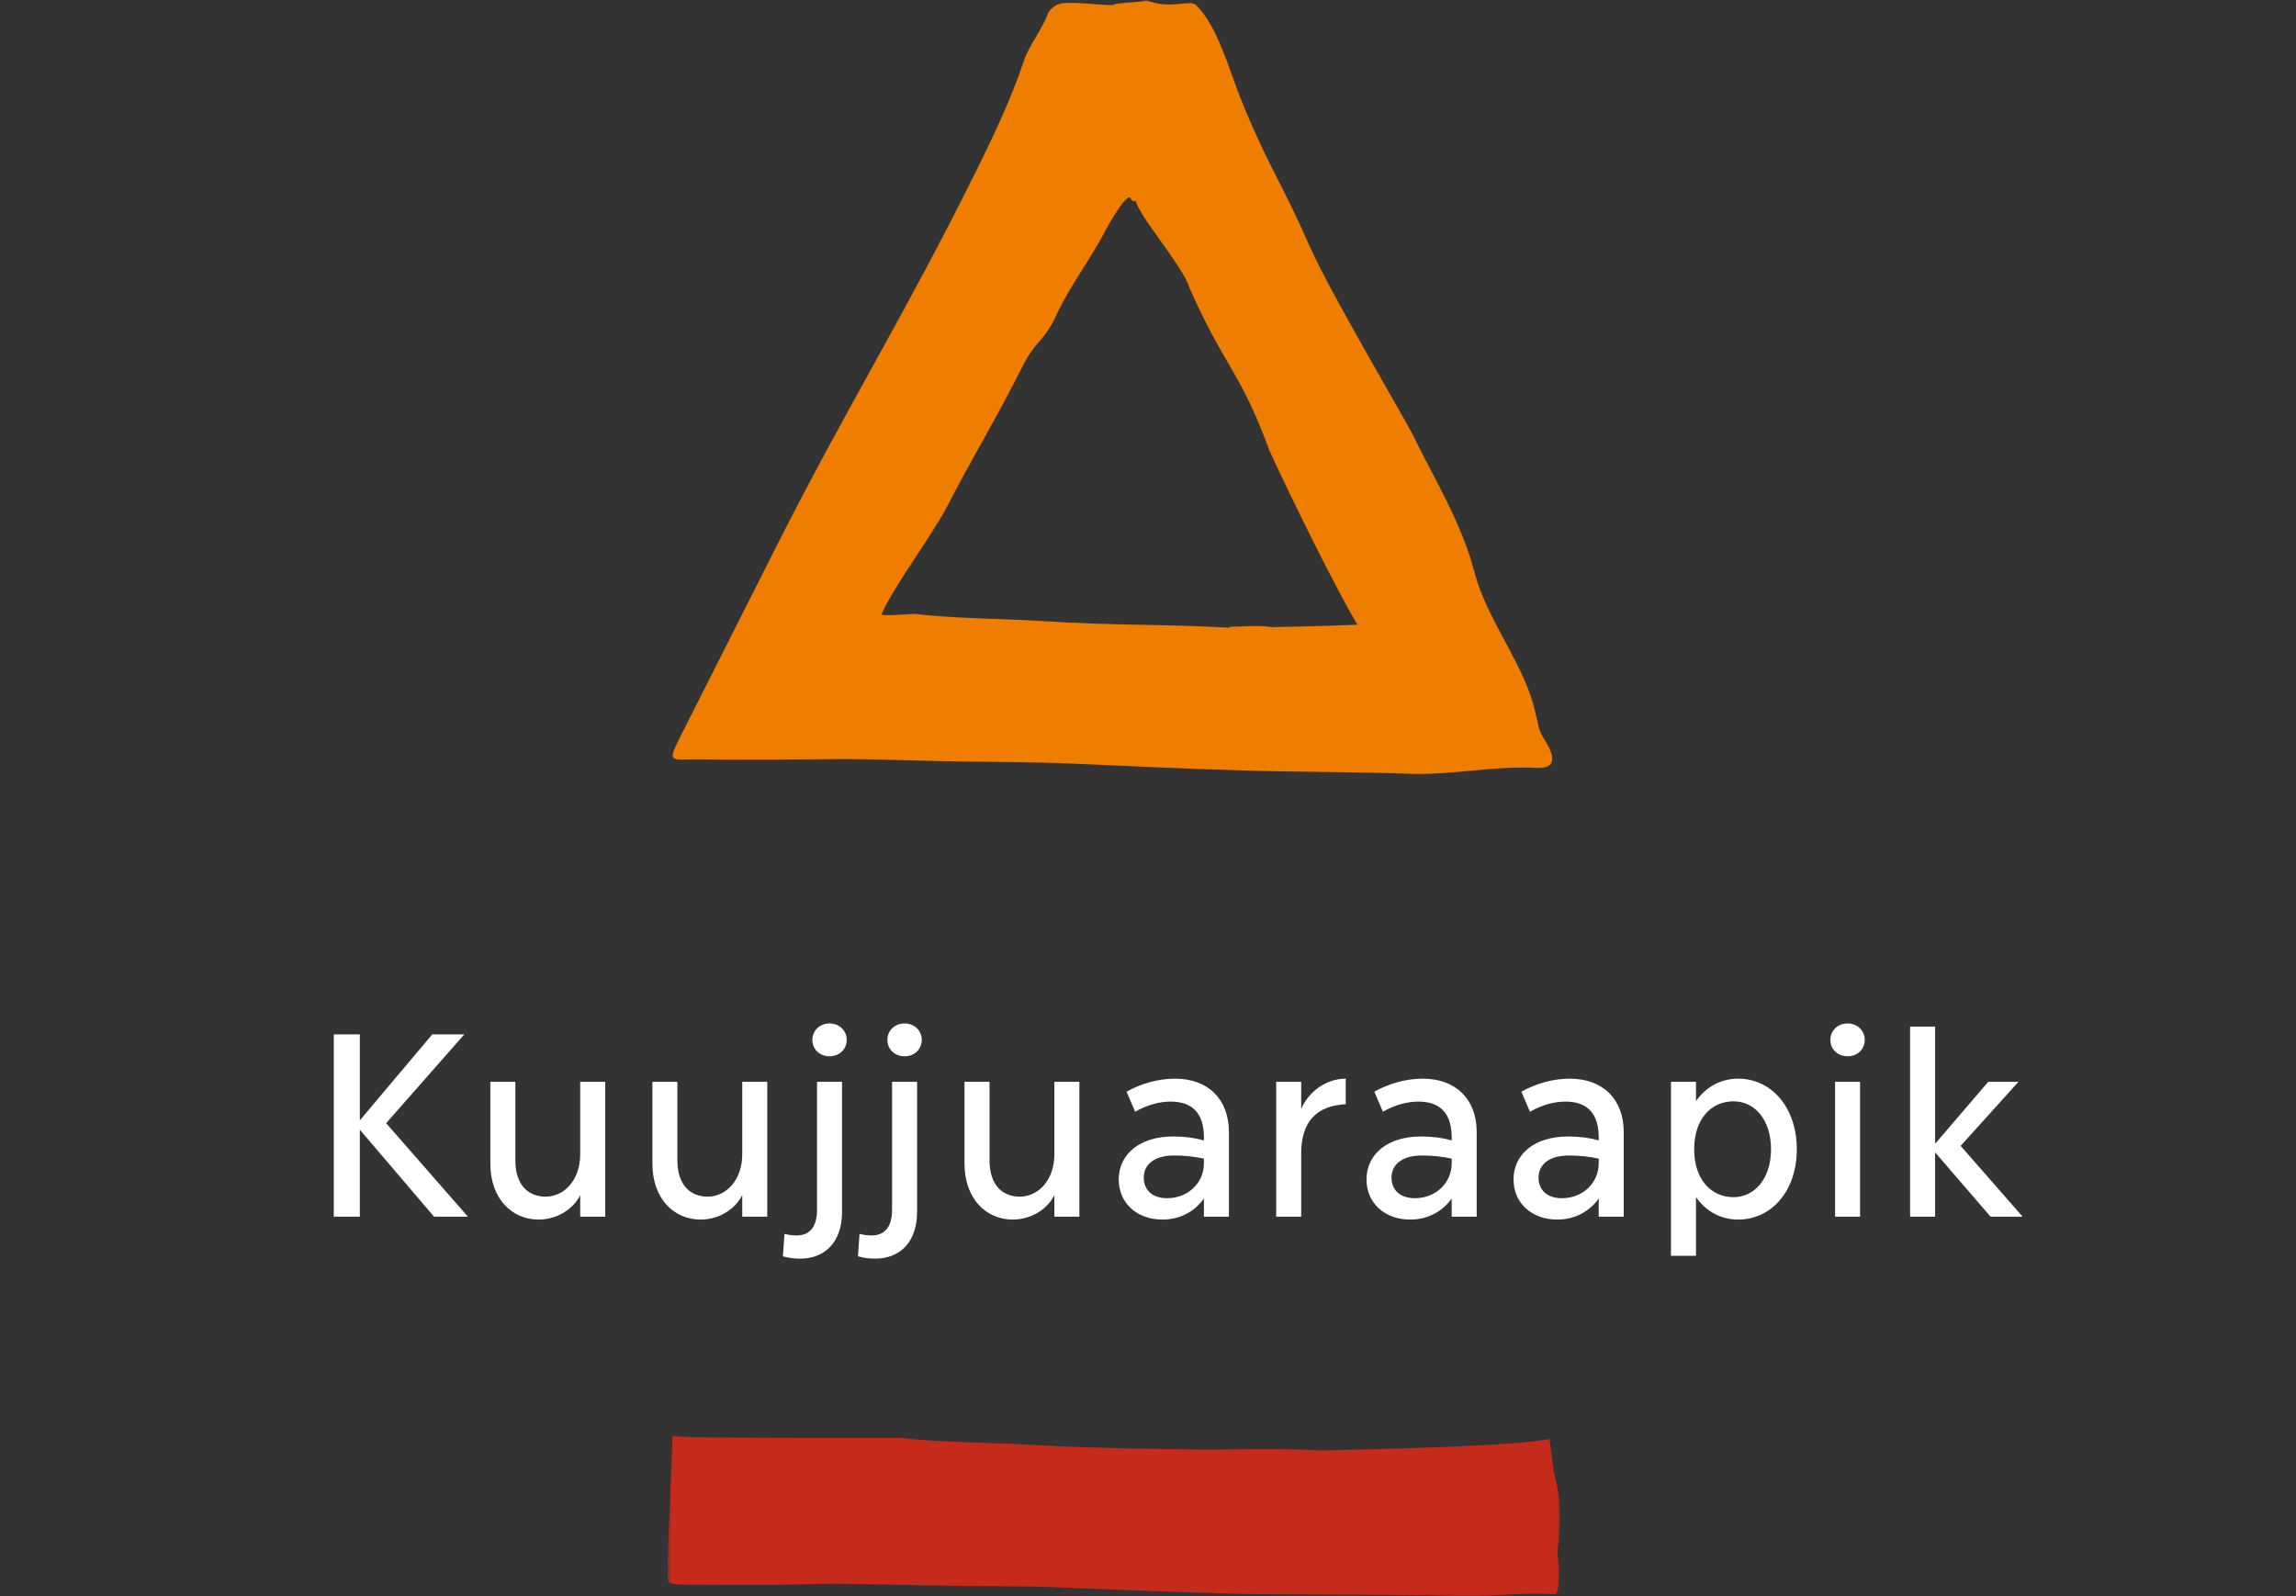 <svg width="617" height="429" viewBox="0 0 617 429" fill="none" xmlns="http://www.w3.org/2000/svg">
<rect x="0" y="0" width="617" height="429" fill="#333333" stroke="none"/>
<g clip-path="url(#clip0_0_33)">
<path d="M89.7 327V278H96.7V301.1L116.16 278H124.77L103.77 301.87L125.75 327H116.65L96.7 303.62V327H89.7ZM131.77 312.72V290.74H138.49V311.81C138.49 318.67 142.13 321.61 146.61 321.61C151.58 321.61 155.92 317.2 155.92 310.2V290.74H162.64V327H155.92V321.19C154.1 324.9 149.76 327.77 144.72 327.77C137.65 327.77 131.77 322.24 131.77 312.72ZM175.315 312.72V290.74H182.035V311.81C182.035 318.67 185.675 321.61 190.155 321.61C195.125 321.61 199.465 317.2 199.465 310.2V290.74H206.185V327H199.465V321.19C197.645 324.9 193.305 327.77 188.265 327.77C181.195 327.77 175.315 322.24 175.315 312.72ZM218.3 279.47C218.3 277.02 220.26 275.06 222.92 275.06C225.58 275.06 227.54 277.02 227.54 279.47C227.54 281.99 225.58 283.88 222.92 283.88C220.26 283.88 218.3 281.99 218.3 279.47ZM210.39 337.64L210.81 331.62C211.93 331.9 213.05 332.04 214.1 332.04C217.39 332.04 219.56 329.94 219.56 325.18V290.74H226.28V325.67C226.28 333.93 221.59 338.27 215.01 338.27C213.47 338.27 211.79 338.06 210.39 337.64ZM238.466 279.47C238.466 277.02 240.426 275.06 243.086 275.06C245.746 275.06 247.706 277.02 247.706 279.47C247.706 281.99 245.746 283.88 243.086 283.88C240.426 283.88 238.466 281.99 238.466 279.47ZM230.556 337.64L230.976 331.62C232.096 331.9 233.216 332.04 234.266 332.04C237.556 332.04 239.726 329.94 239.726 325.18V290.74H246.446V325.67C246.446 333.93 241.756 338.27 235.176 338.27C233.636 338.27 231.956 338.06 230.556 337.64ZM259.192 312.72V290.74H265.912V311.81C265.912 318.67 269.552 321.61 274.032 321.61C279.002 321.61 283.342 317.2 283.342 310.2V290.74H290.062V327H283.342V321.19C281.522 324.9 277.182 327.77 272.142 327.77C265.072 327.77 259.192 322.24 259.192 312.72ZM300.637 316.99C300.637 310.34 306.097 305.44 315.267 305.44C318.347 305.44 320.937 305.79 323.527 306.49V305.72C323.527 299.21 320.447 296.06 314.567 296.06C311.627 296.06 308.197 296.97 305.047 298.79L302.737 293.4C306.517 291.3 311.067 289.9 315.757 289.9C324.647 289.9 330.247 295.43 330.247 304.25V327H323.527V322.1C321.007 325.67 317.017 327.77 312.397 327.77C305.467 327.77 300.637 323.29 300.637 316.99ZM307.357 316.5C307.357 319.72 309.527 322.03 313.657 322.03C318.907 322.03 323.527 318.25 323.527 312.58V311.39C320.867 310.83 318.417 310.55 315.547 310.55C309.877 310.55 307.357 313.21 307.357 316.5ZM342.948 327V290.74H349.668V298.02C351.558 293.61 356.178 289.9 361.638 289.9V296.76C353.728 297.18 349.668 301.52 349.668 309.99V327H342.948ZM367.219 316.99C367.219 310.34 372.679 305.44 381.849 305.44C384.929 305.44 387.519 305.79 390.109 306.49V305.72C390.109 299.21 387.029 296.06 381.149 296.06C378.209 296.06 374.779 296.97 371.629 298.79L369.319 293.4C373.099 291.3 377.649 289.9 382.339 289.9C391.229 289.9 396.829 295.43 396.829 304.25V327H390.109V322.1C387.589 325.67 383.599 327.77 378.979 327.77C372.049 327.77 367.219 323.29 367.219 316.99ZM373.939 316.5C373.939 319.72 376.109 322.03 380.239 322.03C385.489 322.03 390.109 318.25 390.109 312.58V311.39C387.449 310.83 384.999 310.55 382.129 310.55C376.459 310.55 373.939 313.21 373.939 316.5ZM406.731 316.99C406.731 310.34 412.191 305.44 421.361 305.44C424.441 305.44 427.031 305.79 429.621 306.49V305.72C429.621 299.21 426.541 296.06 420.661 296.06C417.721 296.06 414.291 296.97 411.141 298.79L408.831 293.4C412.611 291.3 417.161 289.9 421.851 289.9C430.741 289.9 436.341 295.43 436.341 304.25V327H429.621V322.1C427.101 325.67 423.111 327.77 418.491 327.77C411.561 327.77 406.731 323.29 406.731 316.99ZM413.451 316.5C413.451 319.72 415.621 322.03 419.751 322.03C425.001 322.03 429.621 318.25 429.621 312.58V311.39C426.961 310.83 424.511 310.55 421.641 310.55C415.971 310.55 413.451 313.21 413.451 316.5ZM449.042 337.5V290.74H455.762V295.92C458.422 292.14 462.412 289.9 467.102 289.9C476.062 289.9 482.852 297.67 482.852 308.87C482.852 320.07 476.062 327.77 467.102 327.77C462.412 327.77 458.422 325.53 455.762 321.75V337.5H449.042ZM455.272 308.87C455.272 317.06 459.892 321.75 465.842 321.75C471.512 321.75 475.922 316.78 475.922 308.87C475.922 300.89 471.512 295.99 465.842 295.99C459.892 295.99 455.272 300.68 455.272 308.87ZM491.874 279.47C491.874 277.02 493.834 275.06 496.494 275.06C499.154 275.06 501.114 277.02 501.114 279.47C501.114 281.99 499.154 283.88 496.494 283.88C493.834 283.88 491.874 281.99 491.874 279.47ZM493.134 327V290.74H499.854V327H493.134ZM513.3 327V275.9H520.02V307.4L534.3 290.74H542.42L526.88 307.96L543.54 327H534.93L520.02 309.71V327H513.3Z" fill="white"/>
<mask id="mask0_0_33" style="mask-type:luminance" maskUnits="userSpaceOnUse" x="179" y="0" width="241" height="429">
<path d="M419.245 0H179.389V428.991H419.245V0Z" fill="white"/>
</mask>
<g mask="url(#mask0_0_33)">
<path d="M307.844 0C314.761 2.689 319.423 -0.161 321.354 1.287C327.332 7.087 330.48 19.344 333.736 27.333C340.914 44.958 344.258 48.633 351.884 66.048C357.343 78.515 377.495 112.407 379.826 117.184C385.785 129.401 392.77 140.573 396.132 153.433C398.855 163.855 405.248 172.844 409.426 182.244C411.742 187.444 412.256 189.9 413.548 195.596C413.919 197.236 415.072 198.707 415.911 200.229C417.922 203.875 417.847 206.655 412.75 206.377C401.564 205.767 389.918 208.377 378.728 207.964C363.819 207.421 348.891 207.507 333.979 207.07C318.917 206.629 303.862 205.914 288.809 205.252C277.2 204.742 264.942 204.811 253.329 204.572C243.291 204.367 233.902 203.944 223.853 204.031C212.606 204.131 198.961 204.292 187.72 204.09C180.953 203.969 179.05 205.416 182.414 198.783C190.325 183.183 200.831 162.254 208.737 146.649C228.343 107.95 243.111 84.764 262.354 45.884C267.262 35.969 271.716 26.6 275.261 16.04C276.503 12.33 280.322 7.42 281.561 3.703C281.942 2.958 282.493 2.312 283.168 1.818C283.844 1.324 284.625 0.995 285.451 0.858C289.993 0.496 294.576 1.367 299.144 1.367C299.444 0.601 307.544 0.767 307.844 0ZM330.471 168.717C330.471 168.628 330.471 168.539 330.478 168.449C334.245 168.449 338.093 167.955 341.766 168.549C352.226 168.385 364.766 167.903 364.766 167.903C358.495 157.29 346.916 133.651 341.129 121.103C333.409 99.877 329.263 99.042 319.615 77.332C318.33 72.332 307.257 59.5 305.426 54.669C304.844 53.129 305.326 54.792 303.979 53.704C303.479 50.311 297.492 61.112 297.033 62.004C293.317 69.239 287.541 76.804 284.127 84.185C280.251 92.56 278.696 90.674 274.553 98.908C267.395 113.126 261.595 122.39 254.29 136.538C250.855 143.191 239.869 158.114 236.922 165.001C236.586 165.788 245.279 164.892 246.09 165.001C254.756 166.17 271.621 166.359 280.34 166.932C299.314 168.176 311.483 167.658 330.468 168.706" fill="#EF7D00"/>
<path d="M417.517 395.387C420.276 405.823 419.03 411.73 418.506 417.625C418.884 419.267 419.463 428.806 417.755 428.436C406.601 427.87 401.979 429.293 390.822 428.93C375.96 428.448 345.065 428.662 330.195 428.286C315.177 427.906 300.165 427.251 285.153 426.649C273.582 426.187 261.359 426.306 249.782 426.115C238.259 425.924 227.594 425.444 215.801 425.792C205.254 426.103 194.694 425.899 184.142 425.899C177.642 425.899 179.848 424.766 179.425 420.647C179.316 419.582 180.755 385.947 180.755 385.947C180.755 385.947 180.764 385.913 180.787 385.924C182.252 386.672 241.607 386.383 242.403 386.488C251.048 387.621 267.862 387.743 276.559 388.28C295.479 389.451 325.905 389.613 326.546 389.58C327.187 389.547 349.882 389.253 353.546 389.835C411.553 388.772 416.397 386.672 416.397 386.672L417.517 395.387Z" fill="#C62A1B"/>
</g>
</g>
<defs>
<clipPath id="clip0_0_33">
<rect width="617" height="428.991" fill="white"/>
</clipPath>
</defs>
</svg>
